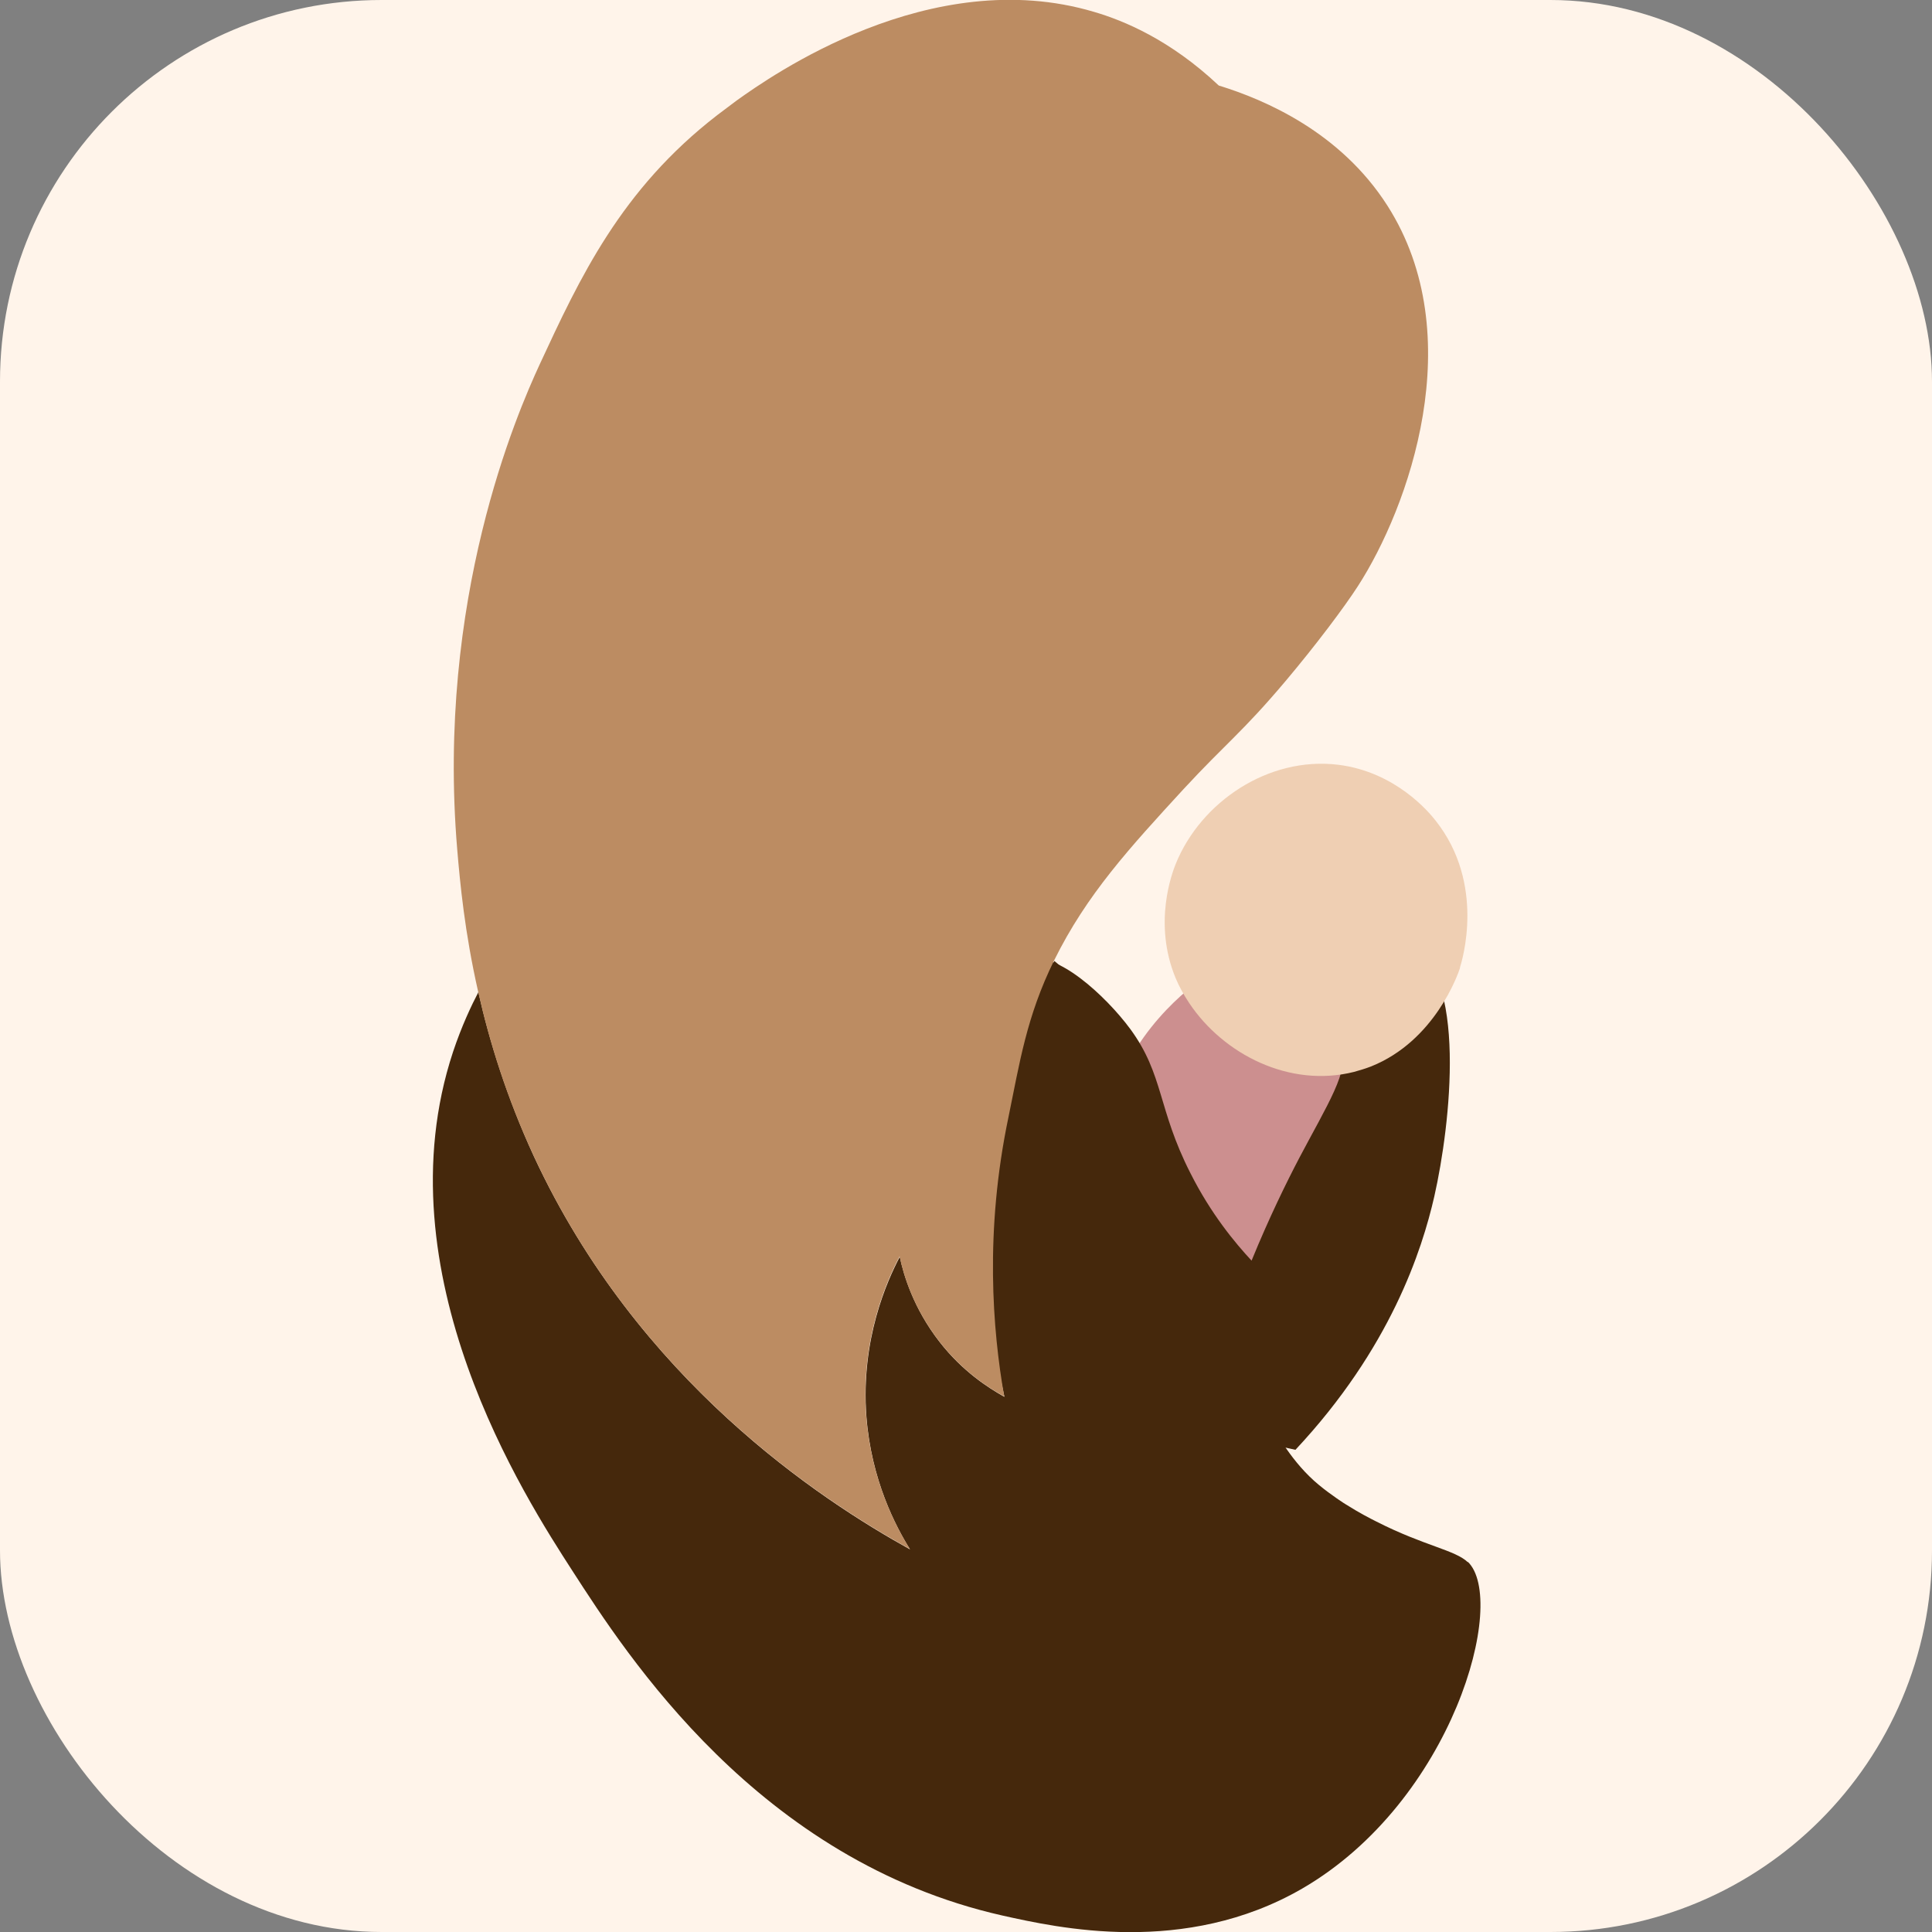 <svg xmlns="http://www.w3.org/2000/svg" viewBox="0 0 96 96">
    <rect x="0" y="0" width="96" height="96" fill="#808080" stroke="none"/>
    <rect x="0" y="0" width="96" height="96" rx="18.96" ry="18.96" style="fill:#fff4ea;"/>
    <path
        d="M67.59,62.22c-.55,2.42-1.84,4.63-2.34,5.6-.82,1.6-1.62,2.89-2.25,3.83-1.53-1.66-3.33-3.92-5-6.81-1.67-2.9-2.71-5.6-3.38-7.77.14-1.02.5-2.62,1.47-4.36.94-1.69,2.09-2.81,2.86-3.47-.07-.03.07.03,0,0,1.7,2.55,4.99,4.23,8.2,3.42.29-.07.58-.16.84-.27h.03c.29,2.17.51,5.68-.43,9.82h0Z"
        style="fill:#cc8f8f;"/>
    <path
        d="M69.96,46.85c2.98,1.44,2.12,9.02,1.31,12.6-.61,2.67-2.18,7.55-6.9,12.59-1.5-.3-4.01-.99-6.48-2.78-8.6-6.21-9.34-20.28-6.76-21.5,1.28-.6,3.81,1.71,5.04,3.38,1.66,2.27,1.35,3.95,2.98,7.15,1.02,2.03,2.23,3.48,3.04,4.35.88-2.15,1.73-3.88,2.38-5.12,1.32-2.51,2.62-4.54,1.97-5.26-.34-.38-.91-.08-1.21-.43-.62-.71.84-3.01,2.35-5.05.65-.19,1.51-.32,2.29.05h0Z"
        style="fill:#45280c;"/>
    <path
        d="M72.93,77.6c2,1.91-.73,11.89-8.22,16.24-5.84,3.38-12.17,1.95-14.91,1.34-12.13-2.74-18.66-12.95-21.36-17.13-2.33-3.61-9.56-14.79-5.93-25.78.43-1.29.91-2.3,1.26-2.97.55,2.44,1.41,5.23,2.77,8.18,5.17,11.12,14.19,17.02,18.68,19.51-.71-1.14-1.93-3.45-2.17-6.62-.28-3.83,1.03-6.72,1.66-7.92.19.91.68,2.56,1.97,4.22,1.14,1.47,2.44,2.3,3.23,2.74-1.3-5.99-1.26-11.02-.53-13.96.56-2.25,1.57-4.66,1.57-4.66.52-1.26,1.04-2.28,1.44-3.04.78.64,1.88,1.64,2.93,3.05,1.47,1.99,2.1,3.78,2.88,6.2,1.2,3.72,3.3,10.56,4.96,13.73.22.42,1.05,1.97,2.38,3.06.59.49,1.32.96,1.33.96.68.43,1.23.71,1.53.86,2.38,1.21,3.91,1.41,4.54,2.02h0Z"
        style="fill:#45280c;"/>
    <path
        d="M72.55,48.09c-.1.31-1.25,3.63-4.42,4.9-.26.1-.55.19-.84.27-3.21.81-6.5-.87-8.2-3.42-.26-.39-.49-.8-.67-1.23-1.14-2.74-.17-5.25,0-5.68,1.25-3.09,4.61-5.35,8.07-4.93,2.85.35,4.52,2.36,4.84,2.77,2.5,3.15,1.32,6.97,1.21,7.32Z"
        style="fill:#efcfb3;"/>
    <path
        d="M67.47,29.13c-.67,1.04-2.09,2.93-3.59,4.71-2.15,2.55-2.95,3.08-5.07,5.37-2.68,2.92-4.81,5.23-6.43,8.51-1.38,2.8-1.72,5.13-2.27,7.79-1.19,5.68-.79,10.58-.21,13.88-.79-.43-2.09-1.27-3.23-2.74-1.29-1.66-1.78-3.31-1.97-4.22-.63,1.2-1.94,4.09-1.66,7.92.24,3.17,1.46,5.48,2.17,6.62-4.49-2.49-13.52-8.39-18.68-19.51-1.37-2.95-2.22-5.73-2.77-8.18-.67-2.95-.9-5.4-1.04-7.06-1.05-12.46,2.98-21.69,4.09-24.1,2-4.31,4.03-8.69,8.83-12.4.21-.16.54-.41.97-.73,1.67-1.19,9.61-6.82,17.75-4.4,1.47.43,3.78,1.38,6.2,3.66,2.31.71,6.05,2.32,8.38,5.97,4.13,6.47,1.05,15.01-1.47,18.91Z"
        style="fill:#bc8c62;"/>
</svg>
